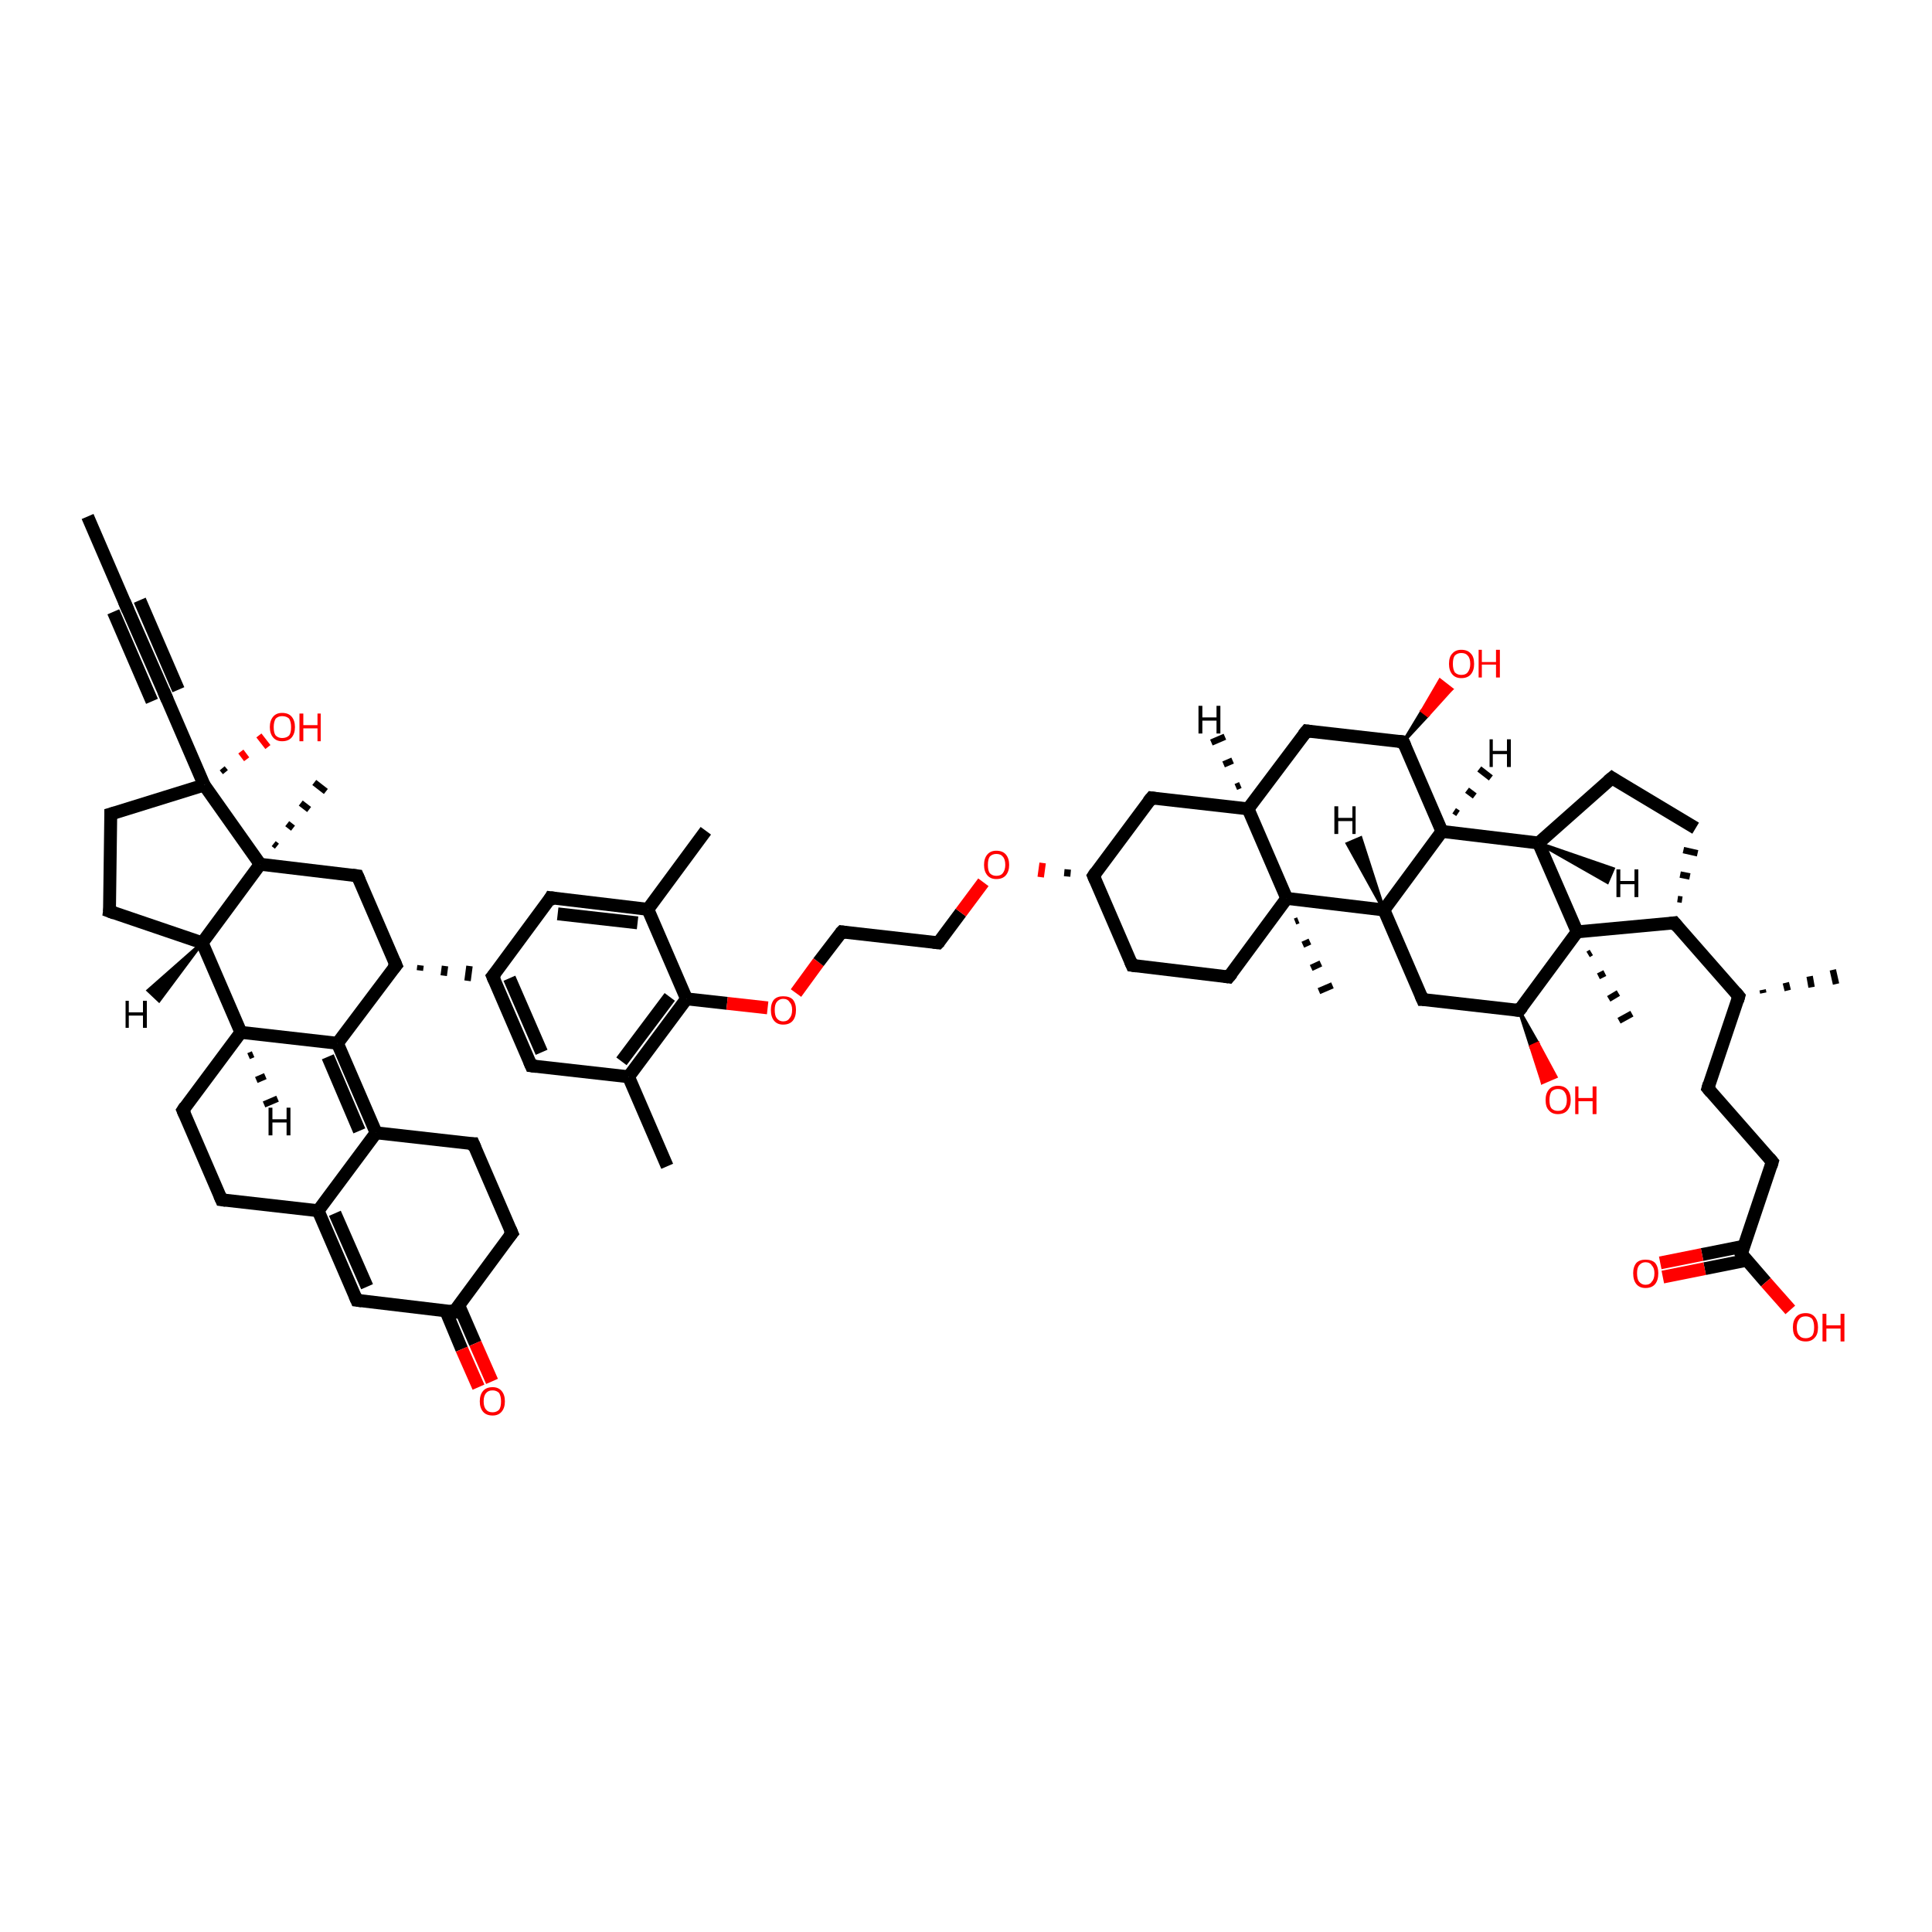 <?xml version='1.0' encoding='iso-8859-1'?>
<svg version='1.1' baseProfile='full'
              xmlns='http://www.w3.org/2000/svg'
                      xmlns:rdkit='http://www.rdkit.org/xml'
                      xmlns:xlink='http://www.w3.org/1999/xlink'
                  xml:space='preserve'
width='300px' height='300px' viewBox='0 0 300 300'>
<!-- END OF HEADER -->
<rect style='opacity:1.0;fill:#FFFFFF;stroke:none' width='300.0' height='300.0' x='0.0' y='0.0'> </rect>
<path class='bond-0 atom-0 atom-1' d='M 13.6,80.2 L 19.6,94.1' style='fill:none;fill-rule:evenodd;stroke:#000000;stroke-width:2.0px;stroke-linecap:butt;stroke-linejoin:miter;stroke-opacity:1' />
<path class='bond-1 atom-1 atom-2' d='M 19.6,94.1 L 25.7,108.0' style='fill:none;fill-rule:evenodd;stroke:#000000;stroke-width:2.0px;stroke-linecap:butt;stroke-linejoin:miter;stroke-opacity:1' />
<path class='bond-1 atom-1 atom-2' d='M 21.7,93.2 L 27.7,107.1' style='fill:none;fill-rule:evenodd;stroke:#000000;stroke-width:2.0px;stroke-linecap:butt;stroke-linejoin:miter;stroke-opacity:1' />
<path class='bond-1 atom-1 atom-2' d='M 17.6,95.0 L 23.6,108.9' style='fill:none;fill-rule:evenodd;stroke:#000000;stroke-width:2.0px;stroke-linecap:butt;stroke-linejoin:miter;stroke-opacity:1' />
<path class='bond-2 atom-2 atom-3' d='M 25.7,108.0 L 31.7,121.9' style='fill:none;fill-rule:evenodd;stroke:#000000;stroke-width:2.0px;stroke-linecap:butt;stroke-linejoin:miter;stroke-opacity:1' />
<path class='bond-3 atom-3 atom-4' d='M 34.5,119.3 L 35.0,119.9' style='fill:none;fill-rule:evenodd;stroke:#000000;stroke-width:1.0px;stroke-linecap:butt;stroke-linejoin:miter;stroke-opacity:1' />
<path class='bond-3 atom-3 atom-4' d='M 37.4,116.7 L 38.3,117.9' style='fill:none;fill-rule:evenodd;stroke:#FF0000;stroke-width:1.0px;stroke-linecap:butt;stroke-linejoin:miter;stroke-opacity:1' />
<path class='bond-3 atom-3 atom-4' d='M 40.2,114.2 L 41.6,116.0' style='fill:none;fill-rule:evenodd;stroke:#FF0000;stroke-width:1.0px;stroke-linecap:butt;stroke-linejoin:miter;stroke-opacity:1' />
<path class='bond-4 atom-3 atom-5' d='M 31.7,121.9 L 17.2,126.4' style='fill:none;fill-rule:evenodd;stroke:#000000;stroke-width:2.0px;stroke-linecap:butt;stroke-linejoin:miter;stroke-opacity:1' />
<path class='bond-5 atom-5 atom-6' d='M 17.2,126.4 L 17.0,141.5' style='fill:none;fill-rule:evenodd;stroke:#000000;stroke-width:2.0px;stroke-linecap:butt;stroke-linejoin:miter;stroke-opacity:1' />
<path class='bond-6 atom-6 atom-7' d='M 17.0,141.5 L 31.4,146.4' style='fill:none;fill-rule:evenodd;stroke:#000000;stroke-width:2.0px;stroke-linecap:butt;stroke-linejoin:miter;stroke-opacity:1' />
<path class='bond-7 atom-7 atom-8' d='M 31.4,146.4 L 37.4,160.3' style='fill:none;fill-rule:evenodd;stroke:#000000;stroke-width:2.0px;stroke-linecap:butt;stroke-linejoin:miter;stroke-opacity:1' />
<path class='bond-8 atom-8 atom-9' d='M 37.4,160.3 L 28.4,172.4' style='fill:none;fill-rule:evenodd;stroke:#000000;stroke-width:2.0px;stroke-linecap:butt;stroke-linejoin:miter;stroke-opacity:1' />
<path class='bond-9 atom-9 atom-10' d='M 28.4,172.4 L 34.4,186.3' style='fill:none;fill-rule:evenodd;stroke:#000000;stroke-width:2.0px;stroke-linecap:butt;stroke-linejoin:miter;stroke-opacity:1' />
<path class='bond-10 atom-10 atom-11' d='M 34.4,186.3 L 49.4,188.0' style='fill:none;fill-rule:evenodd;stroke:#000000;stroke-width:2.0px;stroke-linecap:butt;stroke-linejoin:miter;stroke-opacity:1' />
<path class='bond-11 atom-11 atom-12' d='M 49.4,188.0 L 55.4,201.9' style='fill:none;fill-rule:evenodd;stroke:#000000;stroke-width:2.0px;stroke-linecap:butt;stroke-linejoin:miter;stroke-opacity:1' />
<path class='bond-11 atom-11 atom-12' d='M 52.0,188.4 L 57.0,199.8' style='fill:none;fill-rule:evenodd;stroke:#000000;stroke-width:2.0px;stroke-linecap:butt;stroke-linejoin:miter;stroke-opacity:1' />
<path class='bond-12 atom-12 atom-13' d='M 55.4,201.9 L 70.5,203.7' style='fill:none;fill-rule:evenodd;stroke:#000000;stroke-width:2.0px;stroke-linecap:butt;stroke-linejoin:miter;stroke-opacity:1' />
<path class='bond-13 atom-13 atom-14' d='M 69.2,203.5 L 71.7,209.5' style='fill:none;fill-rule:evenodd;stroke:#000000;stroke-width:2.0px;stroke-linecap:butt;stroke-linejoin:miter;stroke-opacity:1' />
<path class='bond-13 atom-13 atom-14' d='M 71.7,209.5 L 74.3,215.4' style='fill:none;fill-rule:evenodd;stroke:#FF0000;stroke-width:2.0px;stroke-linecap:butt;stroke-linejoin:miter;stroke-opacity:1' />
<path class='bond-13 atom-13 atom-14' d='M 71.2,202.6 L 73.8,208.6' style='fill:none;fill-rule:evenodd;stroke:#000000;stroke-width:2.0px;stroke-linecap:butt;stroke-linejoin:miter;stroke-opacity:1' />
<path class='bond-13 atom-13 atom-14' d='M 73.8,208.6 L 76.4,214.5' style='fill:none;fill-rule:evenodd;stroke:#FF0000;stroke-width:2.0px;stroke-linecap:butt;stroke-linejoin:miter;stroke-opacity:1' />
<path class='bond-14 atom-13 atom-15' d='M 70.5,203.7 L 79.5,191.5' style='fill:none;fill-rule:evenodd;stroke:#000000;stroke-width:2.0px;stroke-linecap:butt;stroke-linejoin:miter;stroke-opacity:1' />
<path class='bond-15 atom-15 atom-16' d='M 79.5,191.5 L 73.5,177.6' style='fill:none;fill-rule:evenodd;stroke:#000000;stroke-width:2.0px;stroke-linecap:butt;stroke-linejoin:miter;stroke-opacity:1' />
<path class='bond-16 atom-16 atom-17' d='M 73.5,177.6 L 58.4,175.9' style='fill:none;fill-rule:evenodd;stroke:#000000;stroke-width:2.0px;stroke-linecap:butt;stroke-linejoin:miter;stroke-opacity:1' />
<path class='bond-17 atom-17 atom-18' d='M 58.4,175.9 L 52.4,162.0' style='fill:none;fill-rule:evenodd;stroke:#000000;stroke-width:2.0px;stroke-linecap:butt;stroke-linejoin:miter;stroke-opacity:1' />
<path class='bond-17 atom-17 atom-18' d='M 55.8,175.6 L 50.9,164.1' style='fill:none;fill-rule:evenodd;stroke:#000000;stroke-width:2.0px;stroke-linecap:butt;stroke-linejoin:miter;stroke-opacity:1' />
<path class='bond-18 atom-18 atom-19' d='M 52.4,162.0 L 61.5,149.9' style='fill:none;fill-rule:evenodd;stroke:#000000;stroke-width:2.0px;stroke-linecap:butt;stroke-linejoin:miter;stroke-opacity:1' />
<path class='bond-19 atom-19 atom-20' d='M 61.5,149.9 L 55.5,136.0' style='fill:none;fill-rule:evenodd;stroke:#000000;stroke-width:2.0px;stroke-linecap:butt;stroke-linejoin:miter;stroke-opacity:1' />
<path class='bond-20 atom-20 atom-21' d='M 55.5,136.0 L 40.4,134.2' style='fill:none;fill-rule:evenodd;stroke:#000000;stroke-width:2.0px;stroke-linecap:butt;stroke-linejoin:miter;stroke-opacity:1' />
<path class='bond-21 atom-21 atom-22' d='M 42.5,131.0 L 43.0,131.4' style='fill:none;fill-rule:evenodd;stroke:#000000;stroke-width:1.0px;stroke-linecap:butt;stroke-linejoin:miter;stroke-opacity:1' />
<path class='bond-21 atom-21 atom-22' d='M 44.6,127.9 L 45.5,128.6' style='fill:none;fill-rule:evenodd;stroke:#000000;stroke-width:1.0px;stroke-linecap:butt;stroke-linejoin:miter;stroke-opacity:1' />
<path class='bond-21 atom-21 atom-22' d='M 46.7,124.7 L 48.0,125.7' style='fill:none;fill-rule:evenodd;stroke:#000000;stroke-width:1.0px;stroke-linecap:butt;stroke-linejoin:miter;stroke-opacity:1' />
<path class='bond-21 atom-21 atom-22' d='M 48.8,121.5 L 50.6,122.9' style='fill:none;fill-rule:evenodd;stroke:#000000;stroke-width:1.0px;stroke-linecap:butt;stroke-linejoin:miter;stroke-opacity:1' />
<path class='bond-22 atom-19 atom-23' d='M 65.2,150.7 L 65.3,149.9' style='fill:none;fill-rule:evenodd;stroke:#000000;stroke-width:1.0px;stroke-linecap:butt;stroke-linejoin:miter;stroke-opacity:1' />
<path class='bond-22 atom-19 atom-23' d='M 68.9,151.5 L 69.1,150.0' style='fill:none;fill-rule:evenodd;stroke:#000000;stroke-width:1.0px;stroke-linecap:butt;stroke-linejoin:miter;stroke-opacity:1' />
<path class='bond-22 atom-19 atom-23' d='M 72.6,152.3 L 72.9,150.0' style='fill:none;fill-rule:evenodd;stroke:#000000;stroke-width:1.0px;stroke-linecap:butt;stroke-linejoin:miter;stroke-opacity:1' />
<path class='bond-23 atom-23 atom-24' d='M 76.5,151.6 L 82.5,165.5' style='fill:none;fill-rule:evenodd;stroke:#000000;stroke-width:2.0px;stroke-linecap:butt;stroke-linejoin:miter;stroke-opacity:1' />
<path class='bond-23 atom-23 atom-24' d='M 79.1,151.9 L 84.1,163.4' style='fill:none;fill-rule:evenodd;stroke:#000000;stroke-width:2.0px;stroke-linecap:butt;stroke-linejoin:miter;stroke-opacity:1' />
<path class='bond-24 atom-24 atom-25' d='M 82.5,165.5 L 97.6,167.2' style='fill:none;fill-rule:evenodd;stroke:#000000;stroke-width:2.0px;stroke-linecap:butt;stroke-linejoin:miter;stroke-opacity:1' />
<path class='bond-25 atom-25 atom-26' d='M 97.6,167.2 L 103.6,181.1' style='fill:none;fill-rule:evenodd;stroke:#000000;stroke-width:2.0px;stroke-linecap:butt;stroke-linejoin:miter;stroke-opacity:1' />
<path class='bond-26 atom-25 atom-27' d='M 97.6,167.2 L 106.6,155.1' style='fill:none;fill-rule:evenodd;stroke:#000000;stroke-width:2.0px;stroke-linecap:butt;stroke-linejoin:miter;stroke-opacity:1' />
<path class='bond-26 atom-25 atom-27' d='M 96.5,164.8 L 104.0,154.8' style='fill:none;fill-rule:evenodd;stroke:#000000;stroke-width:2.0px;stroke-linecap:butt;stroke-linejoin:miter;stroke-opacity:1' />
<path class='bond-27 atom-27 atom-28' d='M 106.6,155.1 L 112.9,155.8' style='fill:none;fill-rule:evenodd;stroke:#000000;stroke-width:2.0px;stroke-linecap:butt;stroke-linejoin:miter;stroke-opacity:1' />
<path class='bond-27 atom-27 atom-28' d='M 112.9,155.8 L 119.2,156.5' style='fill:none;fill-rule:evenodd;stroke:#FF0000;stroke-width:2.0px;stroke-linecap:butt;stroke-linejoin:miter;stroke-opacity:1' />
<path class='bond-28 atom-28 atom-29' d='M 123.6,154.2 L 127.1,149.4' style='fill:none;fill-rule:evenodd;stroke:#FF0000;stroke-width:2.0px;stroke-linecap:butt;stroke-linejoin:miter;stroke-opacity:1' />
<path class='bond-28 atom-28 atom-29' d='M 127.1,149.4 L 130.7,144.7' style='fill:none;fill-rule:evenodd;stroke:#000000;stroke-width:2.0px;stroke-linecap:butt;stroke-linejoin:miter;stroke-opacity:1' />
<path class='bond-29 atom-29 atom-30' d='M 130.7,144.7 L 145.7,146.4' style='fill:none;fill-rule:evenodd;stroke:#000000;stroke-width:2.0px;stroke-linecap:butt;stroke-linejoin:miter;stroke-opacity:1' />
<path class='bond-30 atom-30 atom-31' d='M 145.7,146.4 L 149.2,141.7' style='fill:none;fill-rule:evenodd;stroke:#000000;stroke-width:2.0px;stroke-linecap:butt;stroke-linejoin:miter;stroke-opacity:1' />
<path class='bond-30 atom-30 atom-31' d='M 149.2,141.7 L 152.7,137.0' style='fill:none;fill-rule:evenodd;stroke:#FF0000;stroke-width:2.0px;stroke-linecap:butt;stroke-linejoin:miter;stroke-opacity:1' />
<path class='bond-31 atom-32 atom-31' d='M 165.8,135.0 L 165.7,136.1' style='fill:none;fill-rule:evenodd;stroke:#000000;stroke-width:1.0px;stroke-linecap:butt;stroke-linejoin:miter;stroke-opacity:1' />
<path class='bond-31 atom-32 atom-31' d='M 161.9,134.0 L 161.6,136.2' style='fill:none;fill-rule:evenodd;stroke:#FF0000;stroke-width:1.0px;stroke-linecap:butt;stroke-linejoin:miter;stroke-opacity:1' />
<path class='bond-32 atom-32 atom-33' d='M 169.8,136.0 L 175.8,149.9' style='fill:none;fill-rule:evenodd;stroke:#000000;stroke-width:2.0px;stroke-linecap:butt;stroke-linejoin:miter;stroke-opacity:1' />
<path class='bond-33 atom-33 atom-34' d='M 175.8,149.9 L 190.8,151.7' style='fill:none;fill-rule:evenodd;stroke:#000000;stroke-width:2.0px;stroke-linecap:butt;stroke-linejoin:miter;stroke-opacity:1' />
<path class='bond-34 atom-34 atom-35' d='M 190.8,151.7 L 199.8,139.5' style='fill:none;fill-rule:evenodd;stroke:#000000;stroke-width:2.0px;stroke-linecap:butt;stroke-linejoin:miter;stroke-opacity:1' />
<path class='bond-35 atom-35 atom-36' d='M 201.6,142.9 L 201.1,143.1' style='fill:none;fill-rule:evenodd;stroke:#000000;stroke-width:1.0px;stroke-linecap:butt;stroke-linejoin:miter;stroke-opacity:1' />
<path class='bond-35 atom-35 atom-36' d='M 203.4,146.2 L 202.3,146.7' style='fill:none;fill-rule:evenodd;stroke:#000000;stroke-width:1.0px;stroke-linecap:butt;stroke-linejoin:miter;stroke-opacity:1' />
<path class='bond-35 atom-35 atom-36' d='M 205.1,149.6 L 203.6,150.3' style='fill:none;fill-rule:evenodd;stroke:#000000;stroke-width:1.0px;stroke-linecap:butt;stroke-linejoin:miter;stroke-opacity:1' />
<path class='bond-35 atom-35 atom-36' d='M 206.9,153.0 L 204.8,153.9' style='fill:none;fill-rule:evenodd;stroke:#000000;stroke-width:1.0px;stroke-linecap:butt;stroke-linejoin:miter;stroke-opacity:1' />
<path class='bond-36 atom-35 atom-37' d='M 199.8,139.5 L 193.8,125.6' style='fill:none;fill-rule:evenodd;stroke:#000000;stroke-width:2.0px;stroke-linecap:butt;stroke-linejoin:miter;stroke-opacity:1' />
<path class='bond-37 atom-37 atom-38' d='M 193.8,125.6 L 178.8,123.9' style='fill:none;fill-rule:evenodd;stroke:#000000;stroke-width:2.0px;stroke-linecap:butt;stroke-linejoin:miter;stroke-opacity:1' />
<path class='bond-38 atom-37 atom-39' d='M 193.8,125.6 L 202.9,113.5' style='fill:none;fill-rule:evenodd;stroke:#000000;stroke-width:2.0px;stroke-linecap:butt;stroke-linejoin:miter;stroke-opacity:1' />
<path class='bond-39 atom-39 atom-40' d='M 202.9,113.5 L 217.9,115.2' style='fill:none;fill-rule:evenodd;stroke:#000000;stroke-width:2.0px;stroke-linecap:butt;stroke-linejoin:miter;stroke-opacity:1' />
<path class='bond-40 atom-40 atom-41' d='M 217.9,115.2 L 220.8,110.4 L 221.7,111.1 Z' style='fill:#000000;fill-rule:evenodd;fill-opacity:1;stroke:#000000;stroke-width:0.5px;stroke-linecap:butt;stroke-linejoin:miter;stroke-opacity:1;' />
<path class='bond-40 atom-40 atom-41' d='M 220.8,110.4 L 225.4,107.0 L 223.6,105.6 Z' style='fill:#FF0000;fill-rule:evenodd;fill-opacity:1;stroke:#FF0000;stroke-width:0.5px;stroke-linecap:butt;stroke-linejoin:miter;stroke-opacity:1;' />
<path class='bond-40 atom-40 atom-41' d='M 220.8,110.4 L 221.7,111.1 L 225.4,107.0 Z' style='fill:#FF0000;fill-rule:evenodd;fill-opacity:1;stroke:#FF0000;stroke-width:0.5px;stroke-linecap:butt;stroke-linejoin:miter;stroke-opacity:1;' />
<path class='bond-41 atom-40 atom-42' d='M 217.9,115.2 L 223.9,129.1' style='fill:none;fill-rule:evenodd;stroke:#000000;stroke-width:2.0px;stroke-linecap:butt;stroke-linejoin:miter;stroke-opacity:1' />
<path class='bond-42 atom-42 atom-43' d='M 223.9,129.1 L 238.9,130.9' style='fill:none;fill-rule:evenodd;stroke:#000000;stroke-width:2.0px;stroke-linecap:butt;stroke-linejoin:miter;stroke-opacity:1' />
<path class='bond-43 atom-43 atom-44' d='M 238.9,130.9 L 250.3,120.8' style='fill:none;fill-rule:evenodd;stroke:#000000;stroke-width:2.0px;stroke-linecap:butt;stroke-linejoin:miter;stroke-opacity:1' />
<path class='bond-44 atom-44 atom-45' d='M 250.3,120.8 L 263.3,128.6' style='fill:none;fill-rule:evenodd;stroke:#000000;stroke-width:2.0px;stroke-linecap:butt;stroke-linejoin:miter;stroke-opacity:1' />
<path class='bond-45 atom-46 atom-45' d='M 261.2,139.7 L 260.5,139.6' style='fill:none;fill-rule:evenodd;stroke:#000000;stroke-width:1.0px;stroke-linecap:butt;stroke-linejoin:miter;stroke-opacity:1' />
<path class='bond-45 atom-46 atom-45' d='M 262.4,136.1 L 260.9,135.8' style='fill:none;fill-rule:evenodd;stroke:#000000;stroke-width:1.0px;stroke-linecap:butt;stroke-linejoin:miter;stroke-opacity:1' />
<path class='bond-45 atom-46 atom-45' d='M 263.6,132.5 L 261.4,132.0' style='fill:none;fill-rule:evenodd;stroke:#000000;stroke-width:1.0px;stroke-linecap:butt;stroke-linejoin:miter;stroke-opacity:1' />
<path class='bond-46 atom-46 atom-47' d='M 260.0,143.3 L 270.0,154.7' style='fill:none;fill-rule:evenodd;stroke:#000000;stroke-width:2.0px;stroke-linecap:butt;stroke-linejoin:miter;stroke-opacity:1' />
<path class='bond-47 atom-47 atom-48' d='M 273.7,153.7 L 273.8,154.2' style='fill:none;fill-rule:evenodd;stroke:#000000;stroke-width:1.0px;stroke-linecap:butt;stroke-linejoin:miter;stroke-opacity:1' />
<path class='bond-47 atom-47 atom-48' d='M 277.3,152.6 L 277.6,153.8' style='fill:none;fill-rule:evenodd;stroke:#000000;stroke-width:1.0px;stroke-linecap:butt;stroke-linejoin:miter;stroke-opacity:1' />
<path class='bond-47 atom-47 atom-48' d='M 281.0,151.6 L 281.3,153.3' style='fill:none;fill-rule:evenodd;stroke:#000000;stroke-width:1.0px;stroke-linecap:butt;stroke-linejoin:miter;stroke-opacity:1' />
<path class='bond-47 atom-47 atom-48' d='M 284.6,150.6 L 285.1,152.8' style='fill:none;fill-rule:evenodd;stroke:#000000;stroke-width:1.0px;stroke-linecap:butt;stroke-linejoin:miter;stroke-opacity:1' />
<path class='bond-48 atom-47 atom-49' d='M 270.0,154.7 L 265.2,169.0' style='fill:none;fill-rule:evenodd;stroke:#000000;stroke-width:2.0px;stroke-linecap:butt;stroke-linejoin:miter;stroke-opacity:1' />
<path class='bond-49 atom-49 atom-50' d='M 265.2,169.0 L 275.2,180.4' style='fill:none;fill-rule:evenodd;stroke:#000000;stroke-width:2.0px;stroke-linecap:butt;stroke-linejoin:miter;stroke-opacity:1' />
<path class='bond-50 atom-50 atom-51' d='M 275.2,180.4 L 270.4,194.7' style='fill:none;fill-rule:evenodd;stroke:#000000;stroke-width:2.0px;stroke-linecap:butt;stroke-linejoin:miter;stroke-opacity:1' />
<path class='bond-51 atom-51 atom-52' d='M 270.4,194.7 L 274.2,199.1' style='fill:none;fill-rule:evenodd;stroke:#000000;stroke-width:2.0px;stroke-linecap:butt;stroke-linejoin:miter;stroke-opacity:1' />
<path class='bond-51 atom-51 atom-52' d='M 274.2,199.1 L 278.0,203.4' style='fill:none;fill-rule:evenodd;stroke:#FF0000;stroke-width:2.0px;stroke-linecap:butt;stroke-linejoin:miter;stroke-opacity:1' />
<path class='bond-52 atom-51 atom-53' d='M 270.8,193.5 L 264.3,194.8' style='fill:none;fill-rule:evenodd;stroke:#000000;stroke-width:2.0px;stroke-linecap:butt;stroke-linejoin:miter;stroke-opacity:1' />
<path class='bond-52 atom-51 atom-53' d='M 264.3,194.8 L 257.8,196.1' style='fill:none;fill-rule:evenodd;stroke:#FF0000;stroke-width:2.0px;stroke-linecap:butt;stroke-linejoin:miter;stroke-opacity:1' />
<path class='bond-52 atom-51 atom-53' d='M 271.2,195.7 L 264.7,197.0' style='fill:none;fill-rule:evenodd;stroke:#000000;stroke-width:2.0px;stroke-linecap:butt;stroke-linejoin:miter;stroke-opacity:1' />
<path class='bond-52 atom-51 atom-53' d='M 264.7,197.0 L 258.2,198.3' style='fill:none;fill-rule:evenodd;stroke:#FF0000;stroke-width:2.0px;stroke-linecap:butt;stroke-linejoin:miter;stroke-opacity:1' />
<path class='bond-53 atom-46 atom-54' d='M 260.0,143.3 L 244.9,144.7' style='fill:none;fill-rule:evenodd;stroke:#000000;stroke-width:2.0px;stroke-linecap:butt;stroke-linejoin:miter;stroke-opacity:1' />
<path class='bond-54 atom-54 atom-55' d='M 247.1,147.9 L 246.6,148.2' style='fill:none;fill-rule:evenodd;stroke:#000000;stroke-width:1.0px;stroke-linecap:butt;stroke-linejoin:miter;stroke-opacity:1' />
<path class='bond-54 atom-54 atom-55' d='M 249.2,151.1 L 248.2,151.6' style='fill:none;fill-rule:evenodd;stroke:#000000;stroke-width:1.0px;stroke-linecap:butt;stroke-linejoin:miter;stroke-opacity:1' />
<path class='bond-54 atom-54 atom-55' d='M 251.3,154.2 L 249.8,155.1' style='fill:none;fill-rule:evenodd;stroke:#000000;stroke-width:1.0px;stroke-linecap:butt;stroke-linejoin:miter;stroke-opacity:1' />
<path class='bond-54 atom-54 atom-55' d='M 253.4,157.4 L 251.4,158.5' style='fill:none;fill-rule:evenodd;stroke:#000000;stroke-width:1.0px;stroke-linecap:butt;stroke-linejoin:miter;stroke-opacity:1' />
<path class='bond-55 atom-54 atom-56' d='M 244.9,144.7 L 235.9,156.9' style='fill:none;fill-rule:evenodd;stroke:#000000;stroke-width:2.0px;stroke-linecap:butt;stroke-linejoin:miter;stroke-opacity:1' />
<path class='bond-56 atom-56 atom-57' d='M 235.9,156.9 L 238.8,162.0 L 237.7,162.5 Z' style='fill:#000000;fill-rule:evenodd;fill-opacity:1;stroke:#000000;stroke-width:0.5px;stroke-linecap:butt;stroke-linejoin:miter;stroke-opacity:1;' />
<path class='bond-56 atom-56 atom-57' d='M 238.8,162.0 L 239.5,168.1 L 241.6,167.2 Z' style='fill:#FF0000;fill-rule:evenodd;fill-opacity:1;stroke:#FF0000;stroke-width:0.5px;stroke-linecap:butt;stroke-linejoin:miter;stroke-opacity:1;' />
<path class='bond-56 atom-56 atom-57' d='M 238.8,162.0 L 237.7,162.5 L 239.5,168.1 Z' style='fill:#FF0000;fill-rule:evenodd;fill-opacity:1;stroke:#FF0000;stroke-width:0.5px;stroke-linecap:butt;stroke-linejoin:miter;stroke-opacity:1;' />
<path class='bond-57 atom-56 atom-58' d='M 235.9,156.9 L 220.9,155.2' style='fill:none;fill-rule:evenodd;stroke:#000000;stroke-width:2.0px;stroke-linecap:butt;stroke-linejoin:miter;stroke-opacity:1' />
<path class='bond-58 atom-58 atom-59' d='M 220.9,155.2 L 214.9,141.3' style='fill:none;fill-rule:evenodd;stroke:#000000;stroke-width:2.0px;stroke-linecap:butt;stroke-linejoin:miter;stroke-opacity:1' />
<path class='bond-59 atom-27 atom-60' d='M 106.6,155.1 L 100.6,141.2' style='fill:none;fill-rule:evenodd;stroke:#000000;stroke-width:2.0px;stroke-linecap:butt;stroke-linejoin:miter;stroke-opacity:1' />
<path class='bond-60 atom-60 atom-61' d='M 100.6,141.2 L 109.6,129.0' style='fill:none;fill-rule:evenodd;stroke:#000000;stroke-width:2.0px;stroke-linecap:butt;stroke-linejoin:miter;stroke-opacity:1' />
<path class='bond-61 atom-60 atom-62' d='M 100.6,141.2 L 85.5,139.4' style='fill:none;fill-rule:evenodd;stroke:#000000;stroke-width:2.0px;stroke-linecap:butt;stroke-linejoin:miter;stroke-opacity:1' />
<path class='bond-61 atom-60 atom-62' d='M 99.0,143.3 L 86.6,141.9' style='fill:none;fill-rule:evenodd;stroke:#000000;stroke-width:2.0px;stroke-linecap:butt;stroke-linejoin:miter;stroke-opacity:1' />
<path class='bond-62 atom-21 atom-3' d='M 40.4,134.2 L 31.7,121.9' style='fill:none;fill-rule:evenodd;stroke:#000000;stroke-width:2.0px;stroke-linecap:butt;stroke-linejoin:miter;stroke-opacity:1' />
<path class='bond-63 atom-62 atom-23' d='M 85.5,139.4 L 76.5,151.6' style='fill:none;fill-rule:evenodd;stroke:#000000;stroke-width:2.0px;stroke-linecap:butt;stroke-linejoin:miter;stroke-opacity:1' />
<path class='bond-64 atom-21 atom-7' d='M 40.4,134.2 L 31.4,146.4' style='fill:none;fill-rule:evenodd;stroke:#000000;stroke-width:2.0px;stroke-linecap:butt;stroke-linejoin:miter;stroke-opacity:1' />
<path class='bond-65 atom-38 atom-32' d='M 178.8,123.9 L 169.8,136.0' style='fill:none;fill-rule:evenodd;stroke:#000000;stroke-width:2.0px;stroke-linecap:butt;stroke-linejoin:miter;stroke-opacity:1' />
<path class='bond-66 atom-59 atom-42' d='M 214.9,141.3 L 223.9,129.1' style='fill:none;fill-rule:evenodd;stroke:#000000;stroke-width:2.0px;stroke-linecap:butt;stroke-linejoin:miter;stroke-opacity:1' />
<path class='bond-67 atom-18 atom-8' d='M 52.4,162.0 L 37.4,160.3' style='fill:none;fill-rule:evenodd;stroke:#000000;stroke-width:2.0px;stroke-linecap:butt;stroke-linejoin:miter;stroke-opacity:1' />
<path class='bond-68 atom-59 atom-35' d='M 214.9,141.3 L 199.8,139.5' style='fill:none;fill-rule:evenodd;stroke:#000000;stroke-width:2.0px;stroke-linecap:butt;stroke-linejoin:miter;stroke-opacity:1' />
<path class='bond-69 atom-17 atom-11' d='M 58.4,175.9 L 49.4,188.0' style='fill:none;fill-rule:evenodd;stroke:#000000;stroke-width:2.0px;stroke-linecap:butt;stroke-linejoin:miter;stroke-opacity:1' />
<path class='bond-70 atom-54 atom-43' d='M 244.9,144.7 L 238.9,130.9' style='fill:none;fill-rule:evenodd;stroke:#000000;stroke-width:2.0px;stroke-linecap:butt;stroke-linejoin:miter;stroke-opacity:1' />
<path class='bond-71 atom-7 atom-63' d='M 31.4,146.4 L 24.7,155.4 L 23.0,153.8 Z' style='fill:#000000;fill-rule:evenodd;fill-opacity:1;stroke:#000000;stroke-width:0.5px;stroke-linecap:butt;stroke-linejoin:miter;stroke-opacity:1;' />
<path class='bond-72 atom-8 atom-64' d='M 39.3,163.7 L 38.6,164.0' style='fill:none;fill-rule:evenodd;stroke:#000000;stroke-width:1.0px;stroke-linecap:butt;stroke-linejoin:miter;stroke-opacity:1' />
<path class='bond-72 atom-8 atom-64' d='M 41.2,167.1 L 39.8,167.7' style='fill:none;fill-rule:evenodd;stroke:#000000;stroke-width:1.0px;stroke-linecap:butt;stroke-linejoin:miter;stroke-opacity:1' />
<path class='bond-72 atom-8 atom-64' d='M 43.1,170.6 L 41.0,171.5' style='fill:none;fill-rule:evenodd;stroke:#000000;stroke-width:1.0px;stroke-linecap:butt;stroke-linejoin:miter;stroke-opacity:1' />
<path class='bond-73 atom-37 atom-65' d='M 191.9,122.2 L 192.6,121.9' style='fill:none;fill-rule:evenodd;stroke:#000000;stroke-width:1.0px;stroke-linecap:butt;stroke-linejoin:miter;stroke-opacity:1' />
<path class='bond-73 atom-37 atom-65' d='M 190.0,118.7 L 191.4,118.1' style='fill:none;fill-rule:evenodd;stroke:#000000;stroke-width:1.0px;stroke-linecap:butt;stroke-linejoin:miter;stroke-opacity:1' />
<path class='bond-73 atom-37 atom-65' d='M 188.1,115.3 L 190.2,114.4' style='fill:none;fill-rule:evenodd;stroke:#000000;stroke-width:1.0px;stroke-linecap:butt;stroke-linejoin:miter;stroke-opacity:1' />
<path class='bond-74 atom-42 atom-66' d='M 225.8,125.9 L 226.4,126.3' style='fill:none;fill-rule:evenodd;stroke:#000000;stroke-width:1.0px;stroke-linecap:butt;stroke-linejoin:miter;stroke-opacity:1' />
<path class='bond-74 atom-42 atom-66' d='M 227.8,122.7 L 229.0,123.6' style='fill:none;fill-rule:evenodd;stroke:#000000;stroke-width:1.0px;stroke-linecap:butt;stroke-linejoin:miter;stroke-opacity:1' />
<path class='bond-74 atom-42 atom-66' d='M 229.7,119.4 L 231.5,120.8' style='fill:none;fill-rule:evenodd;stroke:#000000;stroke-width:1.0px;stroke-linecap:butt;stroke-linejoin:miter;stroke-opacity:1' />
<path class='bond-75 atom-43 atom-67' d='M 238.9,130.9 L 250.5,134.9 L 249.6,137.0 Z' style='fill:#000000;fill-rule:evenodd;fill-opacity:1;stroke:#000000;stroke-width:0.5px;stroke-linecap:butt;stroke-linejoin:miter;stroke-opacity:1;' />
<path class='bond-76 atom-59 atom-68' d='M 214.9,141.3 L 209.2,131.0 L 211.3,130.1 Z' style='fill:#000000;fill-rule:evenodd;fill-opacity:1;stroke:#000000;stroke-width:0.5px;stroke-linecap:butt;stroke-linejoin:miter;stroke-opacity:1;' />
<path d='M 19.3,93.4 L 19.6,94.1 L 19.9,94.8' style='fill:none;stroke:#000000;stroke-width:2.0px;stroke-linecap:butt;stroke-linejoin:miter;stroke-opacity:1;' />
<path d='M 25.4,107.3 L 25.7,108.0 L 26.0,108.7' style='fill:none;stroke:#000000;stroke-width:2.0px;stroke-linecap:butt;stroke-linejoin:miter;stroke-opacity:1;' />
<path d='M 17.9,126.2 L 17.2,126.4 L 17.2,127.1' style='fill:none;stroke:#000000;stroke-width:2.0px;stroke-linecap:butt;stroke-linejoin:miter;stroke-opacity:1;' />
<path d='M 17.1,140.8 L 17.0,141.5 L 17.8,141.8' style='fill:none;stroke:#000000;stroke-width:2.0px;stroke-linecap:butt;stroke-linejoin:miter;stroke-opacity:1;' />
<path d='M 28.8,171.8 L 28.4,172.4 L 28.7,173.1' style='fill:none;stroke:#000000;stroke-width:2.0px;stroke-linecap:butt;stroke-linejoin:miter;stroke-opacity:1;' />
<path d='M 34.1,185.6 L 34.4,186.3 L 35.1,186.4' style='fill:none;stroke:#000000;stroke-width:2.0px;stroke-linecap:butt;stroke-linejoin:miter;stroke-opacity:1;' />
<path d='M 55.1,201.2 L 55.4,201.9 L 56.2,202.0' style='fill:none;stroke:#000000;stroke-width:2.0px;stroke-linecap:butt;stroke-linejoin:miter;stroke-opacity:1;' />
<path d='M 69.7,203.6 L 70.5,203.7 L 70.9,203.1' style='fill:none;stroke:#000000;stroke-width:2.0px;stroke-linecap:butt;stroke-linejoin:miter;stroke-opacity:1;' />
<path d='M 79.0,192.1 L 79.5,191.5 L 79.2,190.8' style='fill:none;stroke:#000000;stroke-width:2.0px;stroke-linecap:butt;stroke-linejoin:miter;stroke-opacity:1;' />
<path d='M 73.8,178.3 L 73.5,177.6 L 72.7,177.6' style='fill:none;stroke:#000000;stroke-width:2.0px;stroke-linecap:butt;stroke-linejoin:miter;stroke-opacity:1;' />
<path d='M 61.0,150.5 L 61.5,149.9 L 61.2,149.2' style='fill:none;stroke:#000000;stroke-width:2.0px;stroke-linecap:butt;stroke-linejoin:miter;stroke-opacity:1;' />
<path d='M 55.8,136.7 L 55.5,136.0 L 54.7,135.9' style='fill:none;stroke:#000000;stroke-width:2.0px;stroke-linecap:butt;stroke-linejoin:miter;stroke-opacity:1;' />
<path d='M 76.8,152.3 L 76.5,151.6 L 77.0,151.0' style='fill:none;stroke:#000000;stroke-width:2.0px;stroke-linecap:butt;stroke-linejoin:miter;stroke-opacity:1;' />
<path d='M 82.2,164.8 L 82.5,165.5 L 83.3,165.6' style='fill:none;stroke:#000000;stroke-width:2.0px;stroke-linecap:butt;stroke-linejoin:miter;stroke-opacity:1;' />
<path d='M 130.5,144.9 L 130.7,144.7 L 131.4,144.8' style='fill:none;stroke:#000000;stroke-width:2.0px;stroke-linecap:butt;stroke-linejoin:miter;stroke-opacity:1;' />
<path d='M 144.9,146.3 L 145.7,146.4 L 145.9,146.2' style='fill:none;stroke:#000000;stroke-width:2.0px;stroke-linecap:butt;stroke-linejoin:miter;stroke-opacity:1;' />
<path d='M 170.1,136.7 L 169.8,136.0 L 170.2,135.4' style='fill:none;stroke:#000000;stroke-width:2.0px;stroke-linecap:butt;stroke-linejoin:miter;stroke-opacity:1;' />
<path d='M 175.5,149.2 L 175.8,149.9 L 176.5,150.0' style='fill:none;stroke:#000000;stroke-width:2.0px;stroke-linecap:butt;stroke-linejoin:miter;stroke-opacity:1;' />
<path d='M 190.1,151.6 L 190.8,151.7 L 191.3,151.1' style='fill:none;stroke:#000000;stroke-width:2.0px;stroke-linecap:butt;stroke-linejoin:miter;stroke-opacity:1;' />
<path d='M 179.5,124.0 L 178.8,123.9 L 178.3,124.5' style='fill:none;stroke:#000000;stroke-width:2.0px;stroke-linecap:butt;stroke-linejoin:miter;stroke-opacity:1;' />
<path d='M 202.4,114.1 L 202.9,113.5 L 203.6,113.6' style='fill:none;stroke:#000000;stroke-width:2.0px;stroke-linecap:butt;stroke-linejoin:miter;stroke-opacity:1;' />
<path d='M 217.1,115.1 L 217.9,115.2 L 218.2,115.9' style='fill:none;stroke:#000000;stroke-width:2.0px;stroke-linecap:butt;stroke-linejoin:miter;stroke-opacity:1;' />
<path d='M 249.7,121.3 L 250.3,120.8 L 250.9,121.2' style='fill:none;stroke:#000000;stroke-width:2.0px;stroke-linecap:butt;stroke-linejoin:miter;stroke-opacity:1;' />
<path d='M 260.5,143.9 L 260.0,143.3 L 259.3,143.4' style='fill:none;stroke:#000000;stroke-width:2.0px;stroke-linecap:butt;stroke-linejoin:miter;stroke-opacity:1;' />
<path d='M 269.5,154.1 L 270.0,154.7 L 269.8,155.4' style='fill:none;stroke:#000000;stroke-width:2.0px;stroke-linecap:butt;stroke-linejoin:miter;stroke-opacity:1;' />
<path d='M 265.4,168.3 L 265.2,169.0 L 265.7,169.6' style='fill:none;stroke:#000000;stroke-width:2.0px;stroke-linecap:butt;stroke-linejoin:miter;stroke-opacity:1;' />
<path d='M 274.7,179.8 L 275.2,180.4 L 275.0,181.1' style='fill:none;stroke:#000000;stroke-width:2.0px;stroke-linecap:butt;stroke-linejoin:miter;stroke-opacity:1;' />
<path d='M 270.6,194.0 L 270.4,194.7 L 270.6,195.0' style='fill:none;stroke:#000000;stroke-width:2.0px;stroke-linecap:butt;stroke-linejoin:miter;stroke-opacity:1;' />
<path d='M 236.4,156.3 L 235.9,156.9 L 235.2,156.8' style='fill:none;stroke:#000000;stroke-width:2.0px;stroke-linecap:butt;stroke-linejoin:miter;stroke-opacity:1;' />
<path d='M 221.6,155.2 L 220.9,155.2 L 220.6,154.5' style='fill:none;stroke:#000000;stroke-width:2.0px;stroke-linecap:butt;stroke-linejoin:miter;stroke-opacity:1;' />
<path d='M 86.3,139.5 L 85.5,139.4 L 85.1,140.1' style='fill:none;stroke:#000000;stroke-width:2.0px;stroke-linecap:butt;stroke-linejoin:miter;stroke-opacity:1;' />
<path class='atom-4' d='M 41.9 112.9
Q 41.9 111.9, 42.4 111.3
Q 42.9 110.7, 43.8 110.7
Q 44.8 110.7, 45.3 111.3
Q 45.8 111.9, 45.8 112.9
Q 45.8 113.9, 45.3 114.5
Q 44.8 115.1, 43.8 115.1
Q 42.9 115.1, 42.4 114.5
Q 41.9 113.9, 41.9 112.9
M 43.8 114.6
Q 44.5 114.6, 44.9 114.2
Q 45.2 113.8, 45.2 112.9
Q 45.2 112.1, 44.9 111.6
Q 44.5 111.2, 43.8 111.2
Q 43.2 111.2, 42.8 111.6
Q 42.5 112.1, 42.5 112.9
Q 42.5 113.8, 42.8 114.2
Q 43.2 114.6, 43.8 114.6
' fill='#FF0000'/>
<path class='atom-4' d='M 46.5 110.8
L 47.1 110.8
L 47.1 112.6
L 49.3 112.6
L 49.3 110.8
L 49.8 110.8
L 49.8 115.1
L 49.3 115.1
L 49.3 113.1
L 47.1 113.1
L 47.1 115.1
L 46.5 115.1
L 46.5 110.8
' fill='#FF0000'/>
<path class='atom-14' d='M 74.5 217.6
Q 74.5 216.6, 75.0 216.0
Q 75.5 215.4, 76.5 215.4
Q 77.4 215.4, 77.9 216.0
Q 78.4 216.6, 78.4 217.6
Q 78.4 218.6, 77.9 219.2
Q 77.4 219.8, 76.5 219.8
Q 75.5 219.8, 75.0 219.2
Q 74.5 218.6, 74.5 217.6
M 76.5 219.3
Q 77.1 219.3, 77.5 218.9
Q 77.8 218.5, 77.8 217.6
Q 77.8 216.8, 77.5 216.3
Q 77.1 215.9, 76.5 215.9
Q 75.8 215.9, 75.5 216.3
Q 75.1 216.7, 75.1 217.6
Q 75.1 218.5, 75.5 218.9
Q 75.8 219.3, 76.5 219.3
' fill='#FF0000'/>
<path class='atom-28' d='M 119.7 156.8
Q 119.7 155.8, 120.2 155.2
Q 120.7 154.7, 121.6 154.7
Q 122.6 154.7, 123.1 155.2
Q 123.6 155.8, 123.6 156.8
Q 123.6 157.9, 123.1 158.5
Q 122.6 159.1, 121.6 159.1
Q 120.7 159.1, 120.2 158.5
Q 119.7 157.9, 119.7 156.8
M 121.6 158.6
Q 122.3 158.6, 122.6 158.1
Q 123.0 157.7, 123.0 156.8
Q 123.0 156.0, 122.6 155.6
Q 122.3 155.1, 121.6 155.1
Q 121.0 155.1, 120.6 155.6
Q 120.3 156.0, 120.3 156.8
Q 120.3 157.7, 120.6 158.1
Q 121.0 158.6, 121.6 158.6
' fill='#FF0000'/>
<path class='atom-31' d='M 152.8 134.3
Q 152.8 133.3, 153.3 132.7
Q 153.8 132.1, 154.7 132.1
Q 155.7 132.1, 156.2 132.7
Q 156.7 133.3, 156.7 134.3
Q 156.7 135.3, 156.2 135.9
Q 155.7 136.5, 154.7 136.5
Q 153.8 136.5, 153.3 135.9
Q 152.8 135.3, 152.8 134.3
M 154.7 136.0
Q 155.4 136.0, 155.7 135.6
Q 156.1 135.1, 156.1 134.3
Q 156.1 133.4, 155.7 133.0
Q 155.4 132.6, 154.7 132.6
Q 154.1 132.6, 153.7 133.0
Q 153.4 133.4, 153.4 134.3
Q 153.4 135.2, 153.7 135.6
Q 154.1 136.0, 154.7 136.0
' fill='#FF0000'/>
<path class='atom-41' d='M 225.0 103.1
Q 225.0 102.0, 225.5 101.5
Q 226.0 100.9, 226.9 100.9
Q 227.9 100.9, 228.4 101.5
Q 228.9 102.0, 228.9 103.1
Q 228.9 104.1, 228.4 104.7
Q 227.9 105.3, 226.9 105.3
Q 226.0 105.3, 225.5 104.7
Q 225.0 104.1, 225.0 103.1
M 226.9 104.8
Q 227.6 104.8, 227.9 104.4
Q 228.3 103.9, 228.3 103.1
Q 228.3 102.2, 227.9 101.8
Q 227.6 101.4, 226.9 101.4
Q 226.3 101.4, 225.9 101.8
Q 225.6 102.2, 225.6 103.1
Q 225.6 103.9, 225.9 104.4
Q 226.3 104.8, 226.9 104.8
' fill='#FF0000'/>
<path class='atom-41' d='M 229.6 100.9
L 230.1 100.9
L 230.1 102.8
L 232.3 102.8
L 232.3 100.9
L 232.9 100.9
L 232.9 105.2
L 232.3 105.2
L 232.3 103.2
L 230.1 103.2
L 230.1 105.2
L 229.6 105.2
L 229.6 100.9
' fill='#FF0000'/>
<path class='atom-52' d='M 278.4 206.1
Q 278.4 205.1, 278.9 204.5
Q 279.4 203.9, 280.4 203.9
Q 281.3 203.9, 281.8 204.5
Q 282.3 205.1, 282.3 206.1
Q 282.3 207.2, 281.8 207.7
Q 281.3 208.3, 280.4 208.3
Q 279.4 208.3, 278.9 207.7
Q 278.4 207.2, 278.4 206.1
M 280.4 207.8
Q 281.0 207.8, 281.4 207.4
Q 281.7 207.0, 281.7 206.1
Q 281.7 205.3, 281.4 204.8
Q 281.0 204.4, 280.4 204.4
Q 279.7 204.4, 279.4 204.8
Q 279.0 205.3, 279.0 206.1
Q 279.0 207.0, 279.4 207.4
Q 279.7 207.8, 280.4 207.8
' fill='#FF0000'/>
<path class='atom-52' d='M 283.0 204.0
L 283.6 204.0
L 283.6 205.8
L 285.8 205.8
L 285.8 204.0
L 286.4 204.0
L 286.4 208.3
L 285.8 208.3
L 285.8 206.3
L 283.6 206.3
L 283.6 208.3
L 283.0 208.3
L 283.0 204.0
' fill='#FF0000'/>
<path class='atom-53' d='M 253.6 197.7
Q 253.6 196.7, 254.1 196.1
Q 254.6 195.6, 255.5 195.6
Q 256.5 195.6, 257.0 196.1
Q 257.5 196.7, 257.5 197.7
Q 257.5 198.8, 257.0 199.4
Q 256.5 200.0, 255.5 200.0
Q 254.6 200.0, 254.1 199.4
Q 253.6 198.8, 253.6 197.7
M 255.5 199.5
Q 256.2 199.5, 256.5 199.0
Q 256.9 198.6, 256.9 197.7
Q 256.9 196.9, 256.5 196.5
Q 256.2 196.0, 255.5 196.0
Q 254.9 196.0, 254.5 196.5
Q 254.2 196.9, 254.2 197.7
Q 254.2 198.6, 254.5 199.0
Q 254.9 199.5, 255.5 199.5
' fill='#FF0000'/>
<path class='atom-57' d='M 240.0 170.8
Q 240.0 169.8, 240.5 169.2
Q 241.0 168.6, 241.9 168.6
Q 242.9 168.6, 243.4 169.2
Q 243.9 169.8, 243.9 170.8
Q 243.9 171.8, 243.4 172.4
Q 242.9 173.0, 241.9 173.0
Q 241.0 173.0, 240.5 172.4
Q 240.0 171.9, 240.0 170.8
M 241.9 172.5
Q 242.6 172.5, 242.9 172.1
Q 243.3 171.7, 243.3 170.8
Q 243.3 170.0, 242.9 169.5
Q 242.6 169.1, 241.9 169.1
Q 241.3 169.1, 240.9 169.5
Q 240.6 170.0, 240.6 170.8
Q 240.6 171.7, 240.9 172.1
Q 241.3 172.5, 241.9 172.5
' fill='#FF0000'/>
<path class='atom-57' d='M 244.6 168.7
L 245.1 168.7
L 245.1 170.5
L 247.3 170.5
L 247.3 168.7
L 247.9 168.7
L 247.9 173.0
L 247.3 173.0
L 247.3 171.0
L 245.1 171.0
L 245.1 173.0
L 244.6 173.0
L 244.6 168.7
' fill='#FF0000'/>
<path class='atom-63' d='M 19.5 155.4
L 20.0 155.4
L 20.0 157.2
L 22.2 157.2
L 22.2 155.4
L 22.8 155.4
L 22.8 159.6
L 22.2 159.6
L 22.2 157.7
L 20.0 157.7
L 20.0 159.6
L 19.5 159.6
L 19.5 155.4
' fill='#000000'/>
<path class='atom-64' d='M 41.7 172.0
L 42.3 172.0
L 42.3 173.8
L 44.5 173.8
L 44.5 172.0
L 45.1 172.0
L 45.1 176.3
L 44.5 176.3
L 44.5 174.3
L 42.3 174.3
L 42.3 176.3
L 41.7 176.3
L 41.7 172.0
' fill='#000000'/>
<path class='atom-65' d='M 186.1 109.6
L 186.7 109.6
L 186.7 111.4
L 188.9 111.4
L 188.9 109.6
L 189.5 109.6
L 189.5 113.9
L 188.9 113.9
L 188.9 111.9
L 186.7 111.9
L 186.7 113.9
L 186.1 113.9
L 186.1 109.6
' fill='#000000'/>
<path class='atom-66' d='M 231.3 114.8
L 231.8 114.8
L 231.8 116.6
L 234.0 116.6
L 234.0 114.8
L 234.6 114.8
L 234.6 119.1
L 234.0 119.1
L 234.0 117.1
L 231.8 117.1
L 231.8 119.1
L 231.3 119.1
L 231.3 114.8
' fill='#000000'/>
<path class='atom-67' d='M 251.0 135.0
L 251.6 135.0
L 251.6 136.8
L 253.8 136.8
L 253.8 135.0
L 254.4 135.0
L 254.4 139.3
L 253.8 139.3
L 253.8 137.3
L 251.6 137.3
L 251.6 139.3
L 251.0 139.3
L 251.0 135.0
' fill='#000000'/>
<path class='atom-68' d='M 207.2 125.2
L 207.8 125.2
L 207.8 127.0
L 210.0 127.0
L 210.0 125.2
L 210.5 125.2
L 210.5 129.5
L 210.0 129.5
L 210.0 127.5
L 207.8 127.5
L 207.8 129.5
L 207.2 129.5
L 207.2 125.2
' fill='#000000'/>
</svg>

